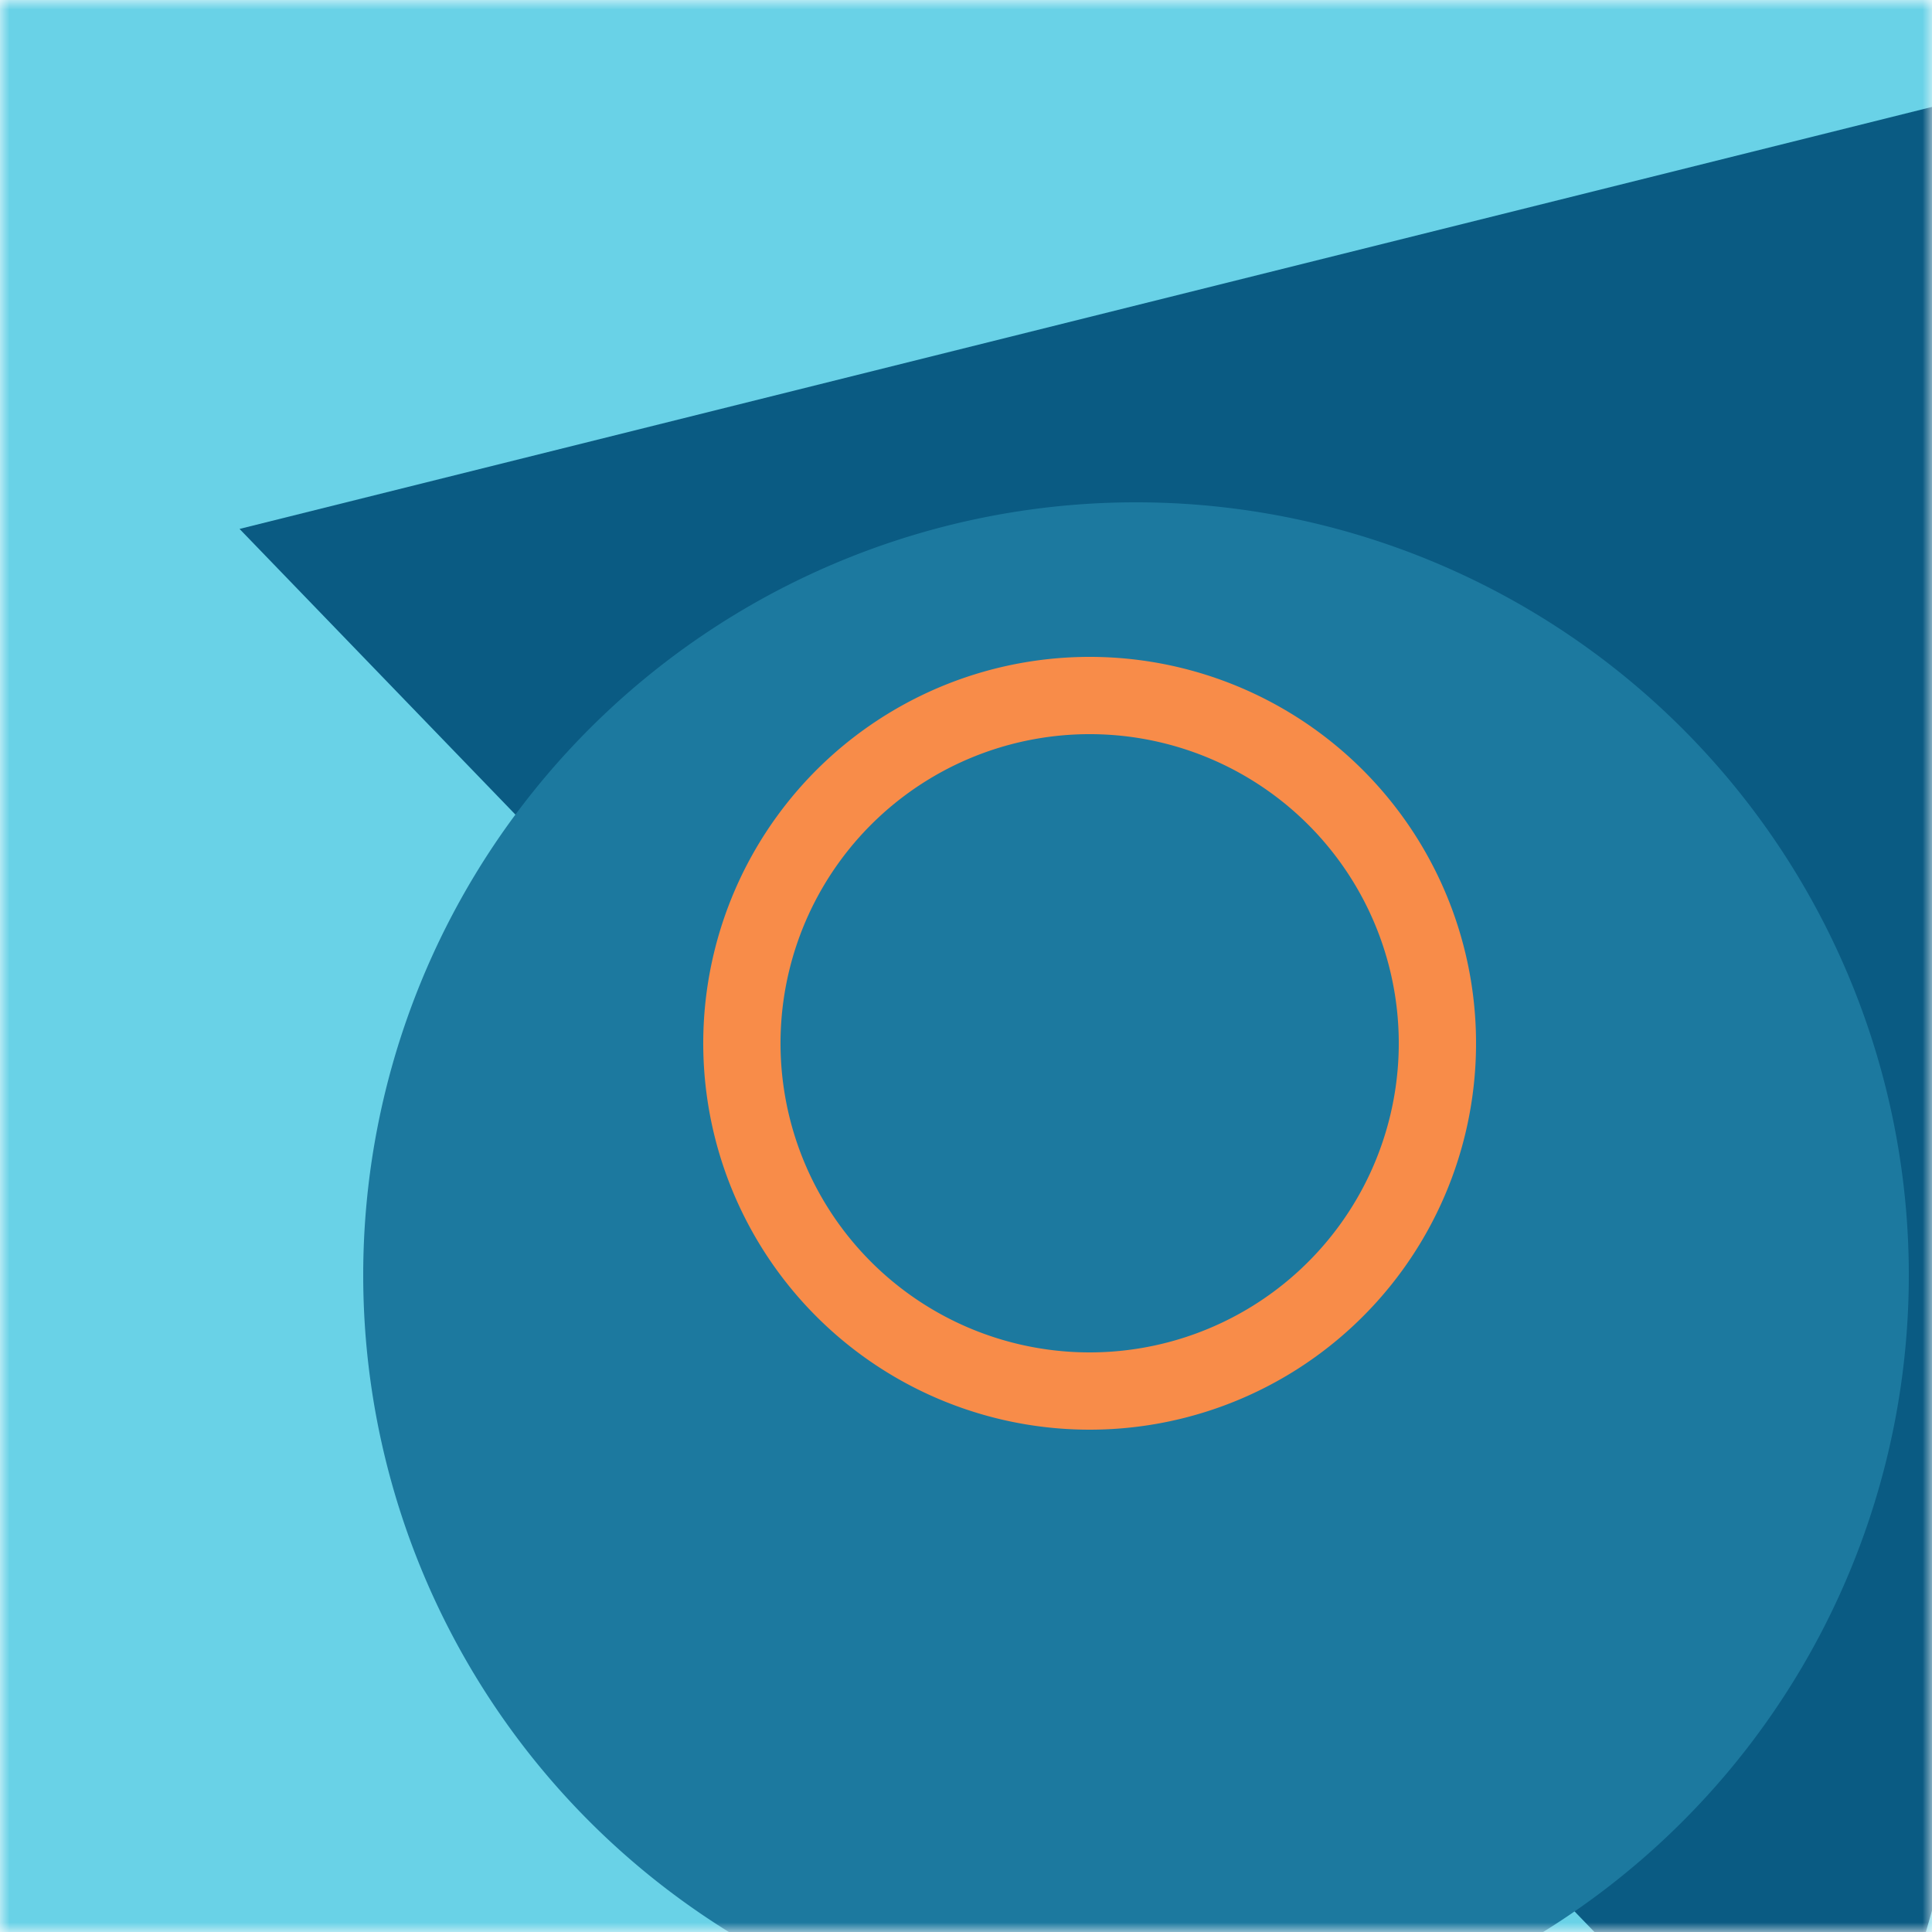 <svg xmlns="http://www.w3.org/2000/svg" viewBox="0 0 100 100" fill="none" shape-rendering="auto"><mask id="viewboxMask"><rect width="100" height="100" rx="0" ry="0" x="0" y="0" fill="#fff" /></mask><g mask="url(#viewboxMask)"><rect fill="#69d2e7" width="100" height="100" x="0" y="0" /><g transform="matrix(1.2 0 0 1.2 -10 -10)"><g transform="translate(10, -7) rotate(-74 50 50)"><path d="m50 7 50 86.6H0L50 7Z" fill="#0a5b83"/></g></g><g transform="matrix(.8 0 0 .8 10 10)"><g transform="translate(11, 20) rotate(-160 50 50)"><path d="M100 50A50 50 0 1 1 0 50a50 50 0 0 1 100 0Z" fill="#1c799f"/></g></g><g transform="matrix(.4 0 0 .4 30 30)"><g transform="translate(16, 10) rotate(81 50 50)"><path fill-rule="evenodd" clip-rule="evenodd" d="M50 90a40 40 0 1 0 0-80 40 40 0 0 0 0 80Zm0 10A50 50 0 1 0 50 0a50 50 0 0 0 0 100Z" fill="#f88c49"/></g></g></g></svg>